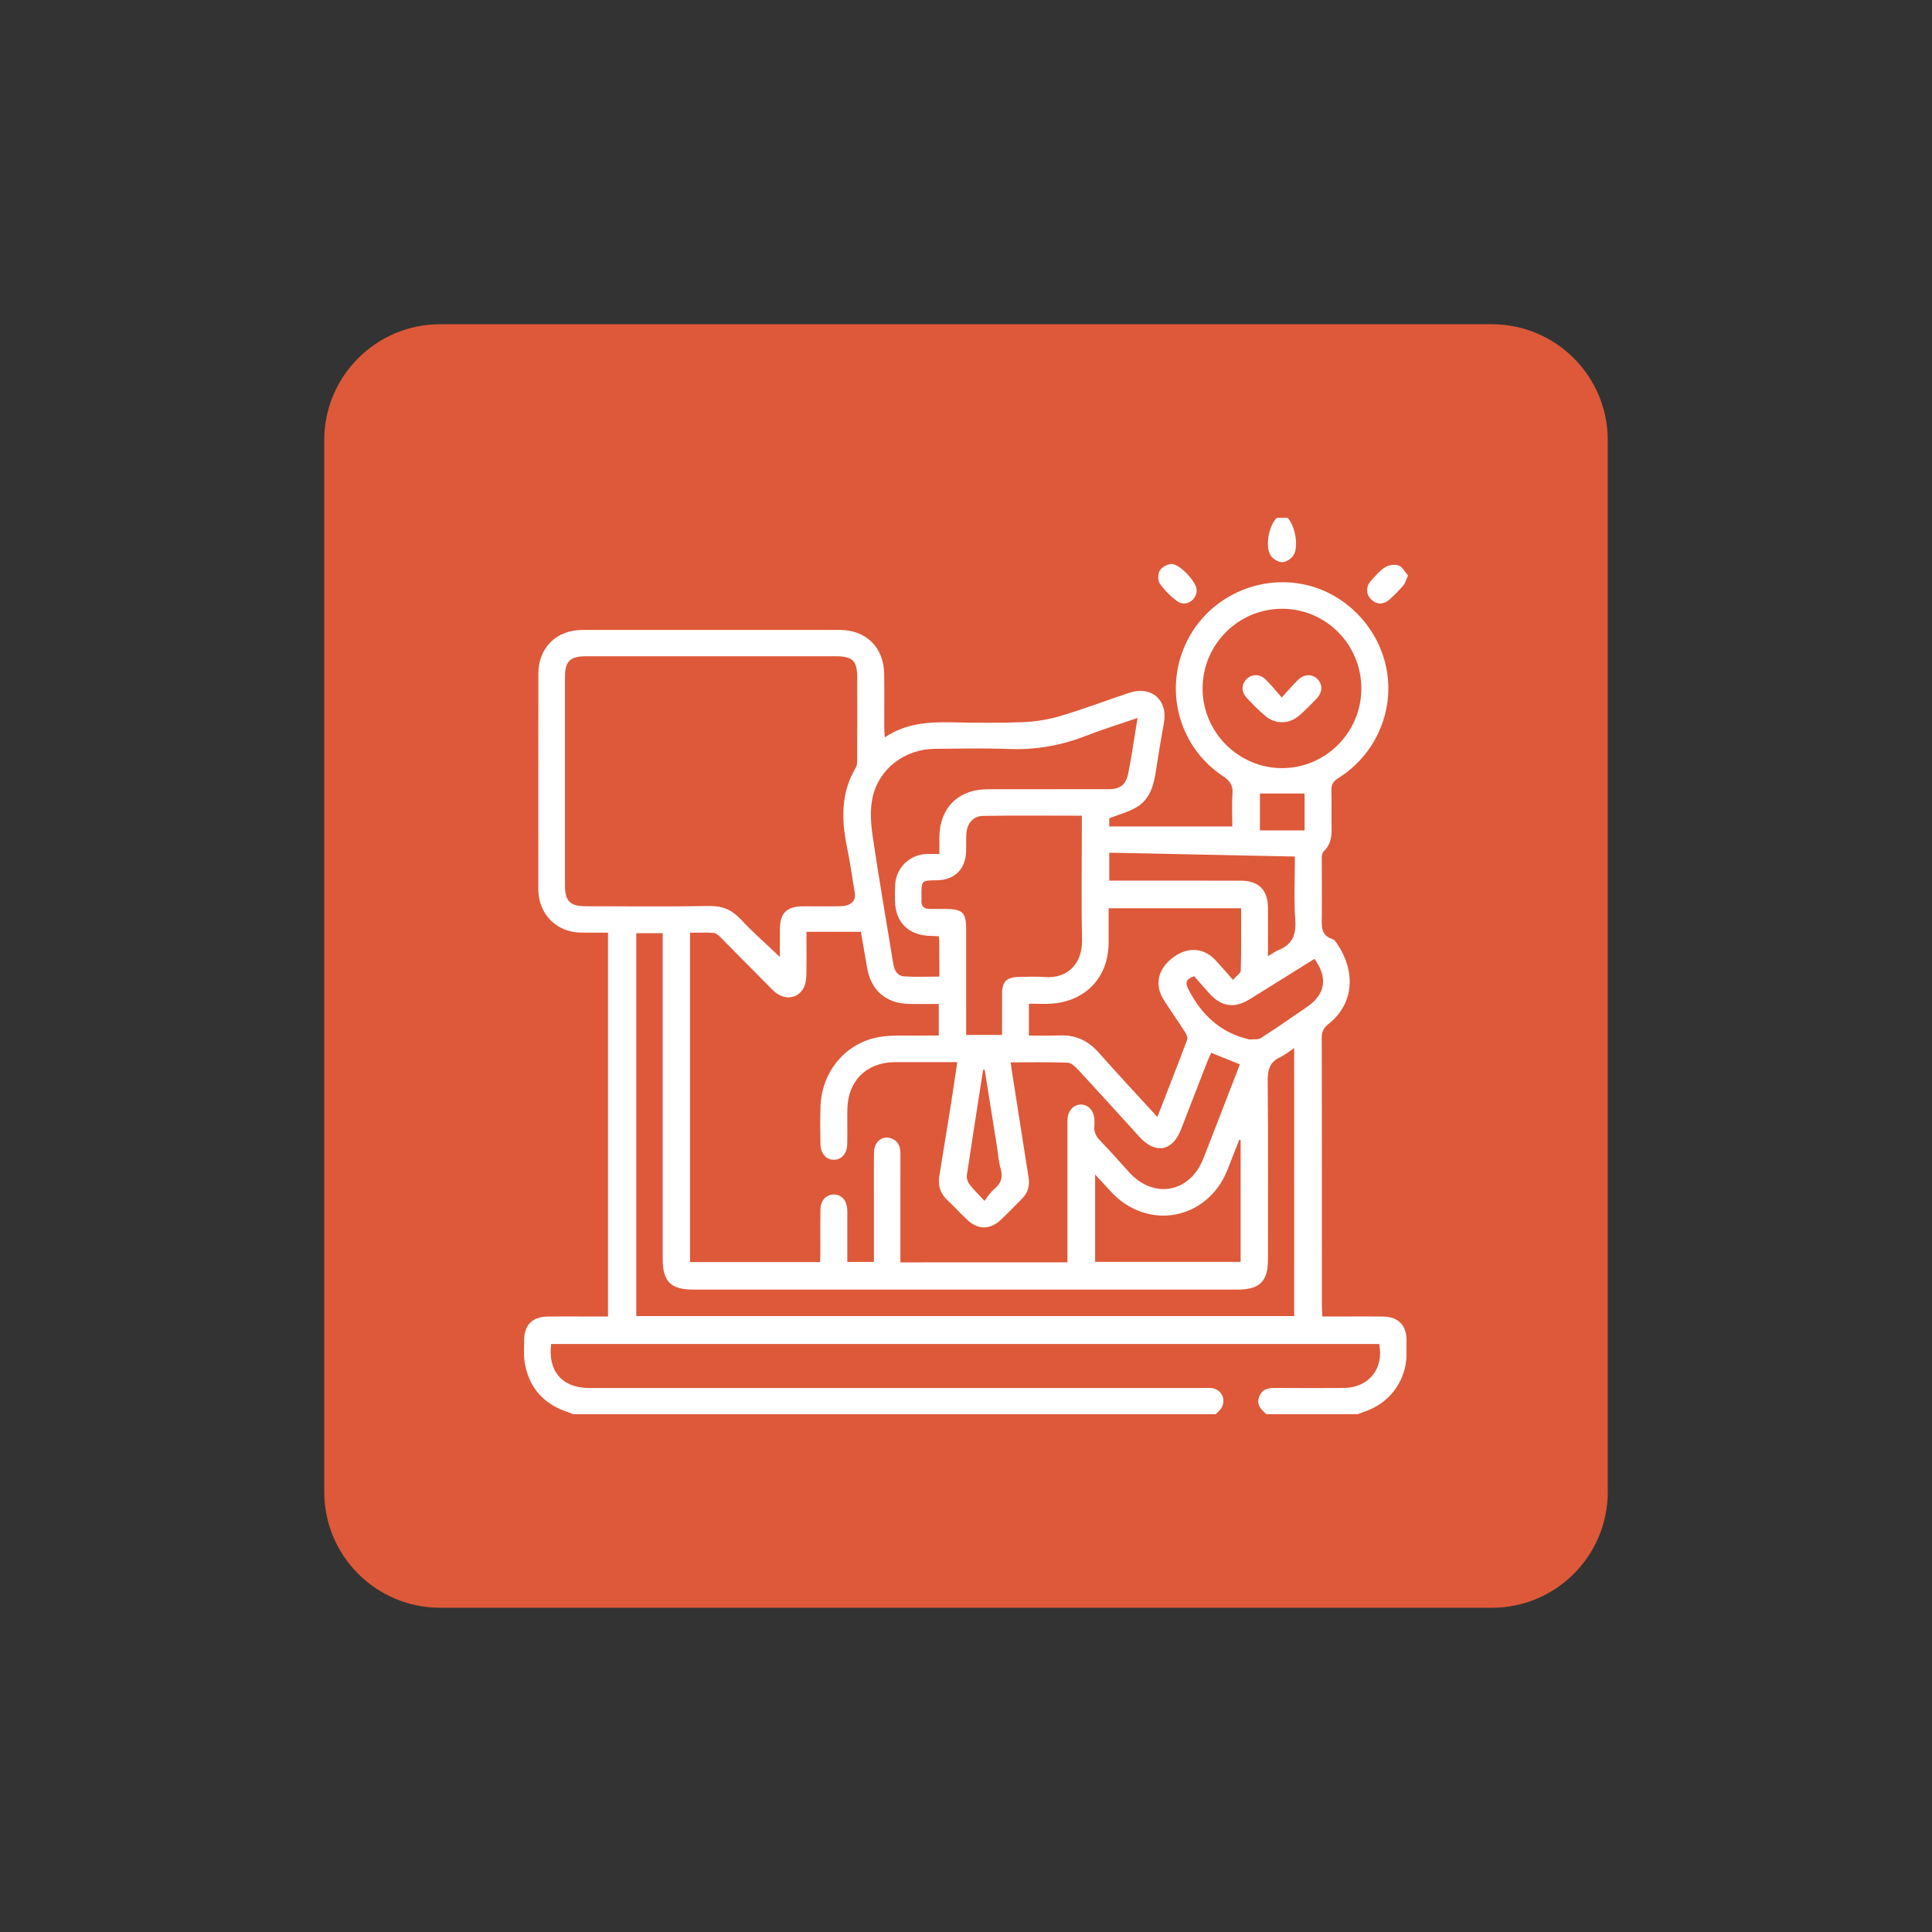 <?xml version="1.0" encoding="utf-8"?>
<!-- Generator: Adobe Illustrator 16.0.0, SVG Export Plug-In . SVG Version: 6.00 Build 0)  -->
<!DOCTYPE svg PUBLIC "-//W3C//DTD SVG 1.1//EN" "http://www.w3.org/Graphics/SVG/1.1/DTD/svg11.dtd">
<svg version="1.1" id="Layer_1" xmlns="http://www.w3.org/2000/svg" xmlns:xlink="http://www.w3.org/1999/xlink" x="0px" y="0px"
	 width="200px" height="200px" viewBox="0 0 200 200" enable-background="new 0 0 200 200" xml:space="preserve">
<rect x="0" y="0" width="200" height="200" fill="#333333" stroke="none"/>
<path fill-rule="evenodd" clip-rule="evenodd" fill="#DD5939" d="M166.435,154.436c0,6.627-5.372,12-12,12H45.565
	c-6.627,0-12-5.373-12-12V45.565c0-6.627,5.373-12,12-12h108.869c6.628,0,12,5.373,12,12V154.436z"/>
<g>
	<path fill-rule="evenodd" clip-rule="evenodd" fill="#FFFFFF" d="M140.529,146.4c-3.142,0-6.283,0-9.425,0
		c-0.557-0.486-1.08-0.981-0.744-1.835c0.331-0.844,1.025-0.892,1.789-0.886c2.324,0.017,4.649,0.02,6.975,0.002
		c2.571-0.021,4.166-2.013,3.647-4.55c-28.571,0-57.147,0-85.715,0c-0.365,2.807,1.149,4.552,3.91,4.553
		c21.196,0.002,42.392,0.001,63.588,0.001c0.302,0,0.608-0.025,0.905,0.013c1.027,0.13,1.531,1.28,0.932,2.125
		c-0.151,0.214-0.36,0.386-0.543,0.577c-22.173,0-44.347,0-66.52,0c-0.161-0.067-0.318-0.148-0.485-0.201
		c-2.457-0.781-4-2.422-4.495-4.952c-0.159-0.817-0.087-1.684-0.087-2.528c0-1.538,0.849-2.406,2.406-2.428
		c1.781-0.024,3.563-0.006,5.346-0.006c0.317,0,0.635,0,0.927,0c0-13.327,0-26.506,0-39.738c-0.979,0-1.881,0.008-2.783-0.002
		c-2.526-0.026-4.383-1.879-4.432-4.411c0-0.03,0-0.061,0-0.091c0-7.43-0.007-14.859,0.004-22.289
		c0.004-2.698,1.866-4.541,4.565-4.542c8.88-0.005,17.76-0.005,26.639-0.001c2.714,0.002,4.544,1.789,4.595,4.519
		c0.034,1.872,0.005,3.745,0.01,5.618c0,0.283,0.033,0.566,0.06,0.983c2.189-1.477,4.543-1.603,6.953-1.555
		c2.445,0.049,4.896,0.081,7.338-0.018c1.308-0.054,2.644-0.269,3.897-0.642c2.394-0.713,4.733-1.604,7.104-2.396
		c2.296-0.769,4.031,0.751,3.6,3.108c-0.299,1.63-0.572,3.265-0.818,4.903c-0.225,1.503-0.595,2.964-1.968,3.805
		c-0.842,0.516-1.848,0.764-2.874,1.169c0,0.144,0,0.483,0,0.846c4.251,0,8.438,0,12.737,0c0-1.161-0.063-2.277,0.02-3.382
		c0.063-0.861-0.244-1.332-0.965-1.808c-4.428-2.913-6.085-8.547-4.014-13.407s7.4-7.582,12.56-6.416
		c4.253,0.962,7.646,4.551,8.396,8.884c0.749,4.325-1.222,8.748-5.021,11.126c-0.538,0.338-0.735,0.676-0.717,1.288
		c0.043,1.327-0.005,2.658,0.021,3.986c0.017,0.882-0.139,1.669-0.812,2.31c-0.142,0.137-0.208,0.414-0.208,0.628
		c-0.008,2.053,0.03,4.106,0.005,6.16c-0.013,0.977-0.102,1.928,1.115,2.296c0.154,0.046,0.289,0.222,0.392,0.367
		c1.949,2.778,1.97,6.211-0.803,8.411c-0.494,0.393-0.711,0.775-0.71,1.423c0.022,9.271,0.016,18.544,0.018,27.816
		c0,0.322,0.027,0.644,0.046,1.051c0.393,0,0.719,0,1.044,0c1.752,0,3.505-0.019,5.256,0.006c1.557,0.021,2.398,0.89,2.412,2.427
		c0.004,0.514,0.004,1.027-0.001,1.54c-0.026,2.506-1.566,4.76-3.903,5.705C141.312,146.118,140.919,146.255,140.529,146.4z
		 M110.499,130.678c0-0.45,0-0.806,0-1.162c0-4.319,0-8.638,0.001-12.957c0-0.241-0.012-0.484,0.007-0.725
		c0.073-0.894,0.642-1.494,1.397-1.488c0.757,0.005,1.317,0.608,1.385,1.503c0.016,0.21,0.027,0.426,0.002,0.634
		c-0.078,0.646,0.14,1.134,0.604,1.607c1.035,1.057,2.006,2.176,3.001,3.271c2.542,2.795,6.284,2.114,7.664-1.403
		c1.057-2.691,2.094-5.391,3.14-8.086c0.213-0.549,0.422-1.099,0.649-1.691c-1.026-0.415-1.969-0.796-2.962-1.197
		c-0.158,0.354-0.304,0.647-0.422,0.95c-0.906,2.33-1.806,4.663-2.711,6.994c-0.877,2.258-2.65,2.571-4.291,0.767
		c-2.112-2.325-4.222-4.651-6.355-6.957c-0.294-0.316-0.711-0.716-1.085-0.73c-1.949-0.073-3.903-0.034-5.896-0.034
		c0.039,0.307,0.06,0.515,0.093,0.721c0.587,3.752,1.175,7.503,1.764,11.254c0.132,0.837-0.104,1.553-0.695,2.15
		c-0.722,0.73-1.436,1.471-2.182,2.176c-1.1,1.038-2.369,1.041-3.472,0.009c-0.705-0.661-1.354-1.383-2.062-2.039
		c-0.762-0.706-0.987-1.56-0.828-2.547c0.393-2.44,0.795-4.878,1.184-7.318c0.229-1.444,0.438-2.891,0.669-4.427
		c-2.242,0-4.352-0.007-6.46,0.001c-2.925,0.012-4.869,1.931-4.921,4.862c-0.021,1.208,0.015,2.417-0.014,3.624
		c-0.023,0.979-0.573,1.602-1.357,1.618c-0.813,0.019-1.404-0.647-1.419-1.652c-0.018-1.269-0.034-2.537,0.005-3.805
		c0.112-3.622,2.552-6.626,6.053-7.244c1.411-0.25,2.889-0.122,4.337-0.155c0.619-0.014,1.239-0.002,1.859-0.002
		c0-1.163,0-2.176,0-3.272c-1.078,0-2.1,0.025-3.119-0.004c-2.366-0.068-3.885-1.395-4.296-3.724
		c-0.234-1.327-0.461-2.654-0.649-3.744c-1.952,0-3.761,0-5.633,0c0,1.65,0.024,3.066-0.014,4.48
		c-0.013,0.467-0.08,0.991-0.307,1.382c-0.68,1.168-2.096,1.239-3.159,0.181c-1.818-1.813-3.606-3.655-5.42-5.473
		c-0.199-0.199-0.472-0.434-0.726-0.452c-0.799-0.059-1.604-0.021-2.428-0.021c0,11.432,0,22.745,0,34.096c4.507,0,8.957,0,13.452,0
		c0.016-0.236,0.037-0.412,0.038-0.588c0.003-1.631-0.017-3.263,0.012-4.894c0.017-0.897,0.598-1.499,1.362-1.515
		c0.77-0.015,1.333,0.561,1.406,1.469c0.028,0.359,0.012,0.724,0.012,1.086c0.001,1.47,0,2.939,0,4.428c0.976,0,1.826,0,2.756,0
		c0-2.065-0.001-4.054,0-6.042c0.001-1.782-0.017-3.564,0.011-5.346c0.018-1.079,0.898-1.748,1.801-1.398
		c0.718,0.278,0.937,0.86,0.934,1.596c-0.012,3.413-0.005,6.826-0.005,10.238c0,0.321,0,0.644,0,0.997
		C99.005,130.678,104.677,130.678,110.499,130.678z M80.734,99.067c0-0.93-0.003-1.882,0.001-2.835
		c0.006-1.719,0.69-2.404,2.414-2.413c1.298-0.006,2.597,0.024,3.895-0.011c1.059-0.028,1.579-0.553,1.442-1.389
		c-0.262-1.604-0.502-3.215-0.822-4.809c-0.566-2.823-0.619-5.565,0.928-8.146c0.155-0.259,0.141-0.641,0.142-0.965
		c0.011-2.808,0.009-5.615,0.005-8.423c-0.002-1.653-0.493-2.137-2.173-2.138c-8.634-0.002-17.268-0.002-25.902,0
		c-1.656,0.001-2.177,0.511-2.178,2.158c-0.005,7.185-0.005,14.37,0,21.555c0.001,1.647,0.523,2.163,2.175,2.165
		c4.256,0.003,8.515,0.048,12.769-0.026c1.357-0.023,2.334,0.393,3.251,1.377C77.942,96.525,79.349,97.748,80.734,99.067z
		 M133.973,136.241c0-9.279,0-18.462,0-27.751c-0.547,0.365-0.965,0.729-1.447,0.949c-1.093,0.502-1.307,1.317-1.296,2.464
		c0.06,6.16,0.029,12.321,0.028,18.483c-0.001,2.258-0.856,3.111-3.121,3.111c-18.784,0-37.568,0-56.354,0
		c-2.368,0-3.183-0.827-3.183-3.23c0-10.872,0-21.744,0-32.616c0-0.349,0-0.697,0-1.048c-0.991,0-1.852,0-2.732,0
		c0,13.234,0,26.415,0,39.638C88.591,136.241,111.258,136.241,133.973,136.241z M111.992,84.442c-3.481,0-6.854-0.037-10.226,0.021
		c-1.05,0.019-1.661,0.783-1.729,1.86c-0.041,0.631,0.003,1.268-0.029,1.9c-0.093,1.803-1.223,2.881-3.017,2.901
		c-1.608,0.019-1.608,0.019-1.605,1.622c0,0.151,0.008,0.303-0.001,0.453c-0.036,0.607,0.253,0.897,0.855,0.896
		c0.543-0.003,1.086,0,1.63,0.002c1.783,0.006,2.144,0.357,2.146,2.109c0.003,3.29,0.001,6.58,0.001,9.869c0,0.351,0,0.7,0,1.061
		c1.31,0,2.473,0,3.714,0c0-1.471-0.006-2.884,0.002-4.297c0.008-1.211,0.479-1.685,1.701-1.704
		c0.905-0.015,1.816-0.063,2.716,0.008c2.359,0.184,3.92-1.37,3.864-3.892c-0.087-3.922-0.022-7.847-0.022-11.771
		C111.992,85.158,111.992,84.833,111.992,84.442z M97.24,88.41c0-0.661-0.002-1.174,0-1.686c0.015-3.088,1.95-5.021,5.039-5.023
		c4.167-0.004,8.334,0.003,12.501-0.004c1.235-0.003,1.808-0.506,2.03-1.726c0.097-0.533,0.207-1.064,0.295-1.6
		c0.215-1.296,0.419-2.595,0.653-4.048c-1.896,0.652-3.647,1.192-5.351,1.855c-2.567,0.998-5.191,1.464-7.955,1.357
		c-2.563-0.099-5.133-0.036-7.699-0.016c-3.045,0.024-5.757,2.026-6.419,4.999c-0.286,1.277-0.193,2.697-0.001,4.013
		c0.65,4.44,1.425,8.863,2.147,13.293c0.108,0.659,0.438,1.207,1.111,1.251c1.188,0.08,2.387,0.022,3.646,0.022
		c0-1.271,0.002-2.443-0.003-3.616c0-0.173-0.032-0.347-0.054-0.558c-0.31-0.015-0.574-0.035-0.84-0.039
		c-2.287-0.038-3.66-1.396-3.692-3.664c-0.008-0.543-0.014-1.088,0.017-1.63c0.095-1.746,1.478-3.106,3.222-3.181
		C96.303,88.396,96.719,88.41,97.24,88.41z M127.631,101.432c0.328-0.376,0.803-0.665,0.813-0.969
		c0.065-2.135,0.034-4.272,0.034-6.442c-4.611,0-9.121,0-13.714,0c0,1.23,0.007,2.401-0.001,3.572
		c-0.022,3.52-2.284,5.994-5.795,6.297c-0.802,0.069-1.613,0.011-2.454,0.011c0,1.152,0,2.187,0,3.298
		c1.084,0,2.106,0.042,3.126-0.01c1.693-0.085,3.014,0.537,4.135,1.813c1.949,2.22,3.975,4.371,6.036,6.624
		c1.058-2.72,2.092-5.348,3.082-7.991c0.08-0.215-0.074-0.578-0.222-0.808c-0.716-1.117-1.488-2.197-2.197-3.318
		c-0.986-1.561-0.627-3.174,0.928-4.366c1.523-1.168,3.209-1.065,4.459,0.287C126.412,100.025,126.938,100.646,127.631,101.432z
		 M124.491,71.24c-0.018,4.525,3.683,8.26,8.201,8.277c4.523,0.017,8.228-3.686,8.234-8.231c0.006-4.561-3.657-8.258-8.189-8.266
		C128.202,63.013,124.51,66.694,124.491,71.24z M128.428,118.023c-0.048-0.013-0.096-0.024-0.144-0.036
		c-0.409,1.047-0.813,2.096-1.229,3.14c-2.06,5.16-8.23,6.328-12.01,2.274c-0.525-0.564-1.047-1.133-1.679-1.817
		c0,3.144,0,6.102,0,9.047c5.061,0,10.05,0,15.062,0C128.428,126.375,128.428,122.199,128.428,118.023z M134.047,88.669
		c-6.516-0.136-12.873-0.269-19.218-0.4c0,1.112,0,1.972,0,2.896c0.422,0,0.779,0,1.138,0c4.163,0,8.327-0.006,12.49,0.003
		c1.845,0.005,2.785,0.951,2.799,2.788c0.009,1.146,0.002,2.293,0.002,3.439c0,0.49,0,0.98,0,1.602
		c0.475-0.285,0.763-0.512,1.09-0.644c1.419-0.573,1.852-1.567,1.738-3.099C133.929,93.131,134.047,90.987,134.047,88.669z
		 M136.077,99.259c-2.269,1.415-4.486,2.809-6.715,4.185c-1.59,0.982-2.931,0.774-4.185-0.621c-0.536-0.597-1.064-1.201-1.564-1.766
		c-0.908,0.334-0.937,0.697-0.534,1.464c1.354,2.58,3.282,4.377,6.161,5.06c0.029,0.006,0.058,0.029,0.086,0.027
		c0.409-0.044,0.901,0.042,1.212-0.156c1.624-1.039,3.204-2.146,4.794-3.236C137.204,102.93,137.483,101.218,136.077,99.259z
		 M101.938,110.761c-0.055-0.01-0.108-0.021-0.162-0.032c-0.57,3.65-1.149,7.299-1.69,10.953c-0.044,0.295,0.093,0.687,0.279,0.93
		c0.419,0.546,0.922,1.026,1.548,1.703c0.363-0.457,0.592-0.877,0.937-1.152c0.734-0.587,1.01-1.235,0.735-2.18
		c-0.216-0.744-0.261-1.538-0.384-2.31C102.779,116.035,102.358,113.398,101.938,110.761z M130.427,82.145c0,1.256,0,2.529,0,3.818
		c1.575,0,3.072,0,4.623,0c0-1.326,0-2.605,0-3.818C133.498,82.145,132,82.145,130.427,82.145z"/>
	<path fill-rule="evenodd" clip-rule="evenodd" fill="#FFFFFF" d="M133.279,53.601c0.785,0.764,1.197,2.998,0.612,3.899
		c-0.229,0.35-0.754,0.688-1.15,0.695s-0.93-0.311-1.176-0.65c-0.643-0.887-0.216-3.213,0.626-3.944
		C132.555,53.601,132.917,53.601,133.279,53.601z"/>
	<path fill-rule="evenodd" clip-rule="evenodd" fill="#FFFFFF" d="M123.882,61.113c-0.018,1.033-1.146,1.736-1.986,1.142
		c-0.701-0.497-1.331-1.146-1.835-1.843c-0.221-0.306-0.207-0.984-0.012-1.331c0.196-0.349,0.733-0.65,1.152-0.699
		C122.056,58.281,123.896,60.243,123.882,61.113z"/>
	<path fill-rule="evenodd" clip-rule="evenodd" fill="#FFFFFF" d="M145.755,59.573c-0.213,0.467-0.29,0.81-0.491,1.043
		c-0.453,0.524-0.94,1.026-1.465,1.478c-0.621,0.534-1.34,0.483-1.872-0.055c-0.515-0.52-0.552-1.289-0.029-1.881
		c0.459-0.519,0.921-1.074,1.493-1.44c0.368-0.235,0.998-0.321,1.398-0.173C145.185,58.69,145.439,59.216,145.755,59.573z"/>
	<path fill-rule="evenodd" clip-rule="evenodd" fill="#FFFFFF" d="M132.688,72.207c0.697-0.762,1.161-1.32,1.681-1.822
		c0.644-0.625,1.46-0.637,2.012-0.088c0.553,0.549,0.54,1.364-0.076,2.016c-0.56,0.59-1.138,1.167-1.745,1.707
		c-1.093,0.973-2.517,1.003-3.619,0.058c-0.663-0.568-1.282-1.191-1.878-1.83c-0.582-0.624-0.564-1.396-0.022-1.943
		c0.524-0.529,1.341-0.563,1.945,0.011C131.547,70.85,132.029,71.469,132.688,72.207z"/>
</g>
</svg>
